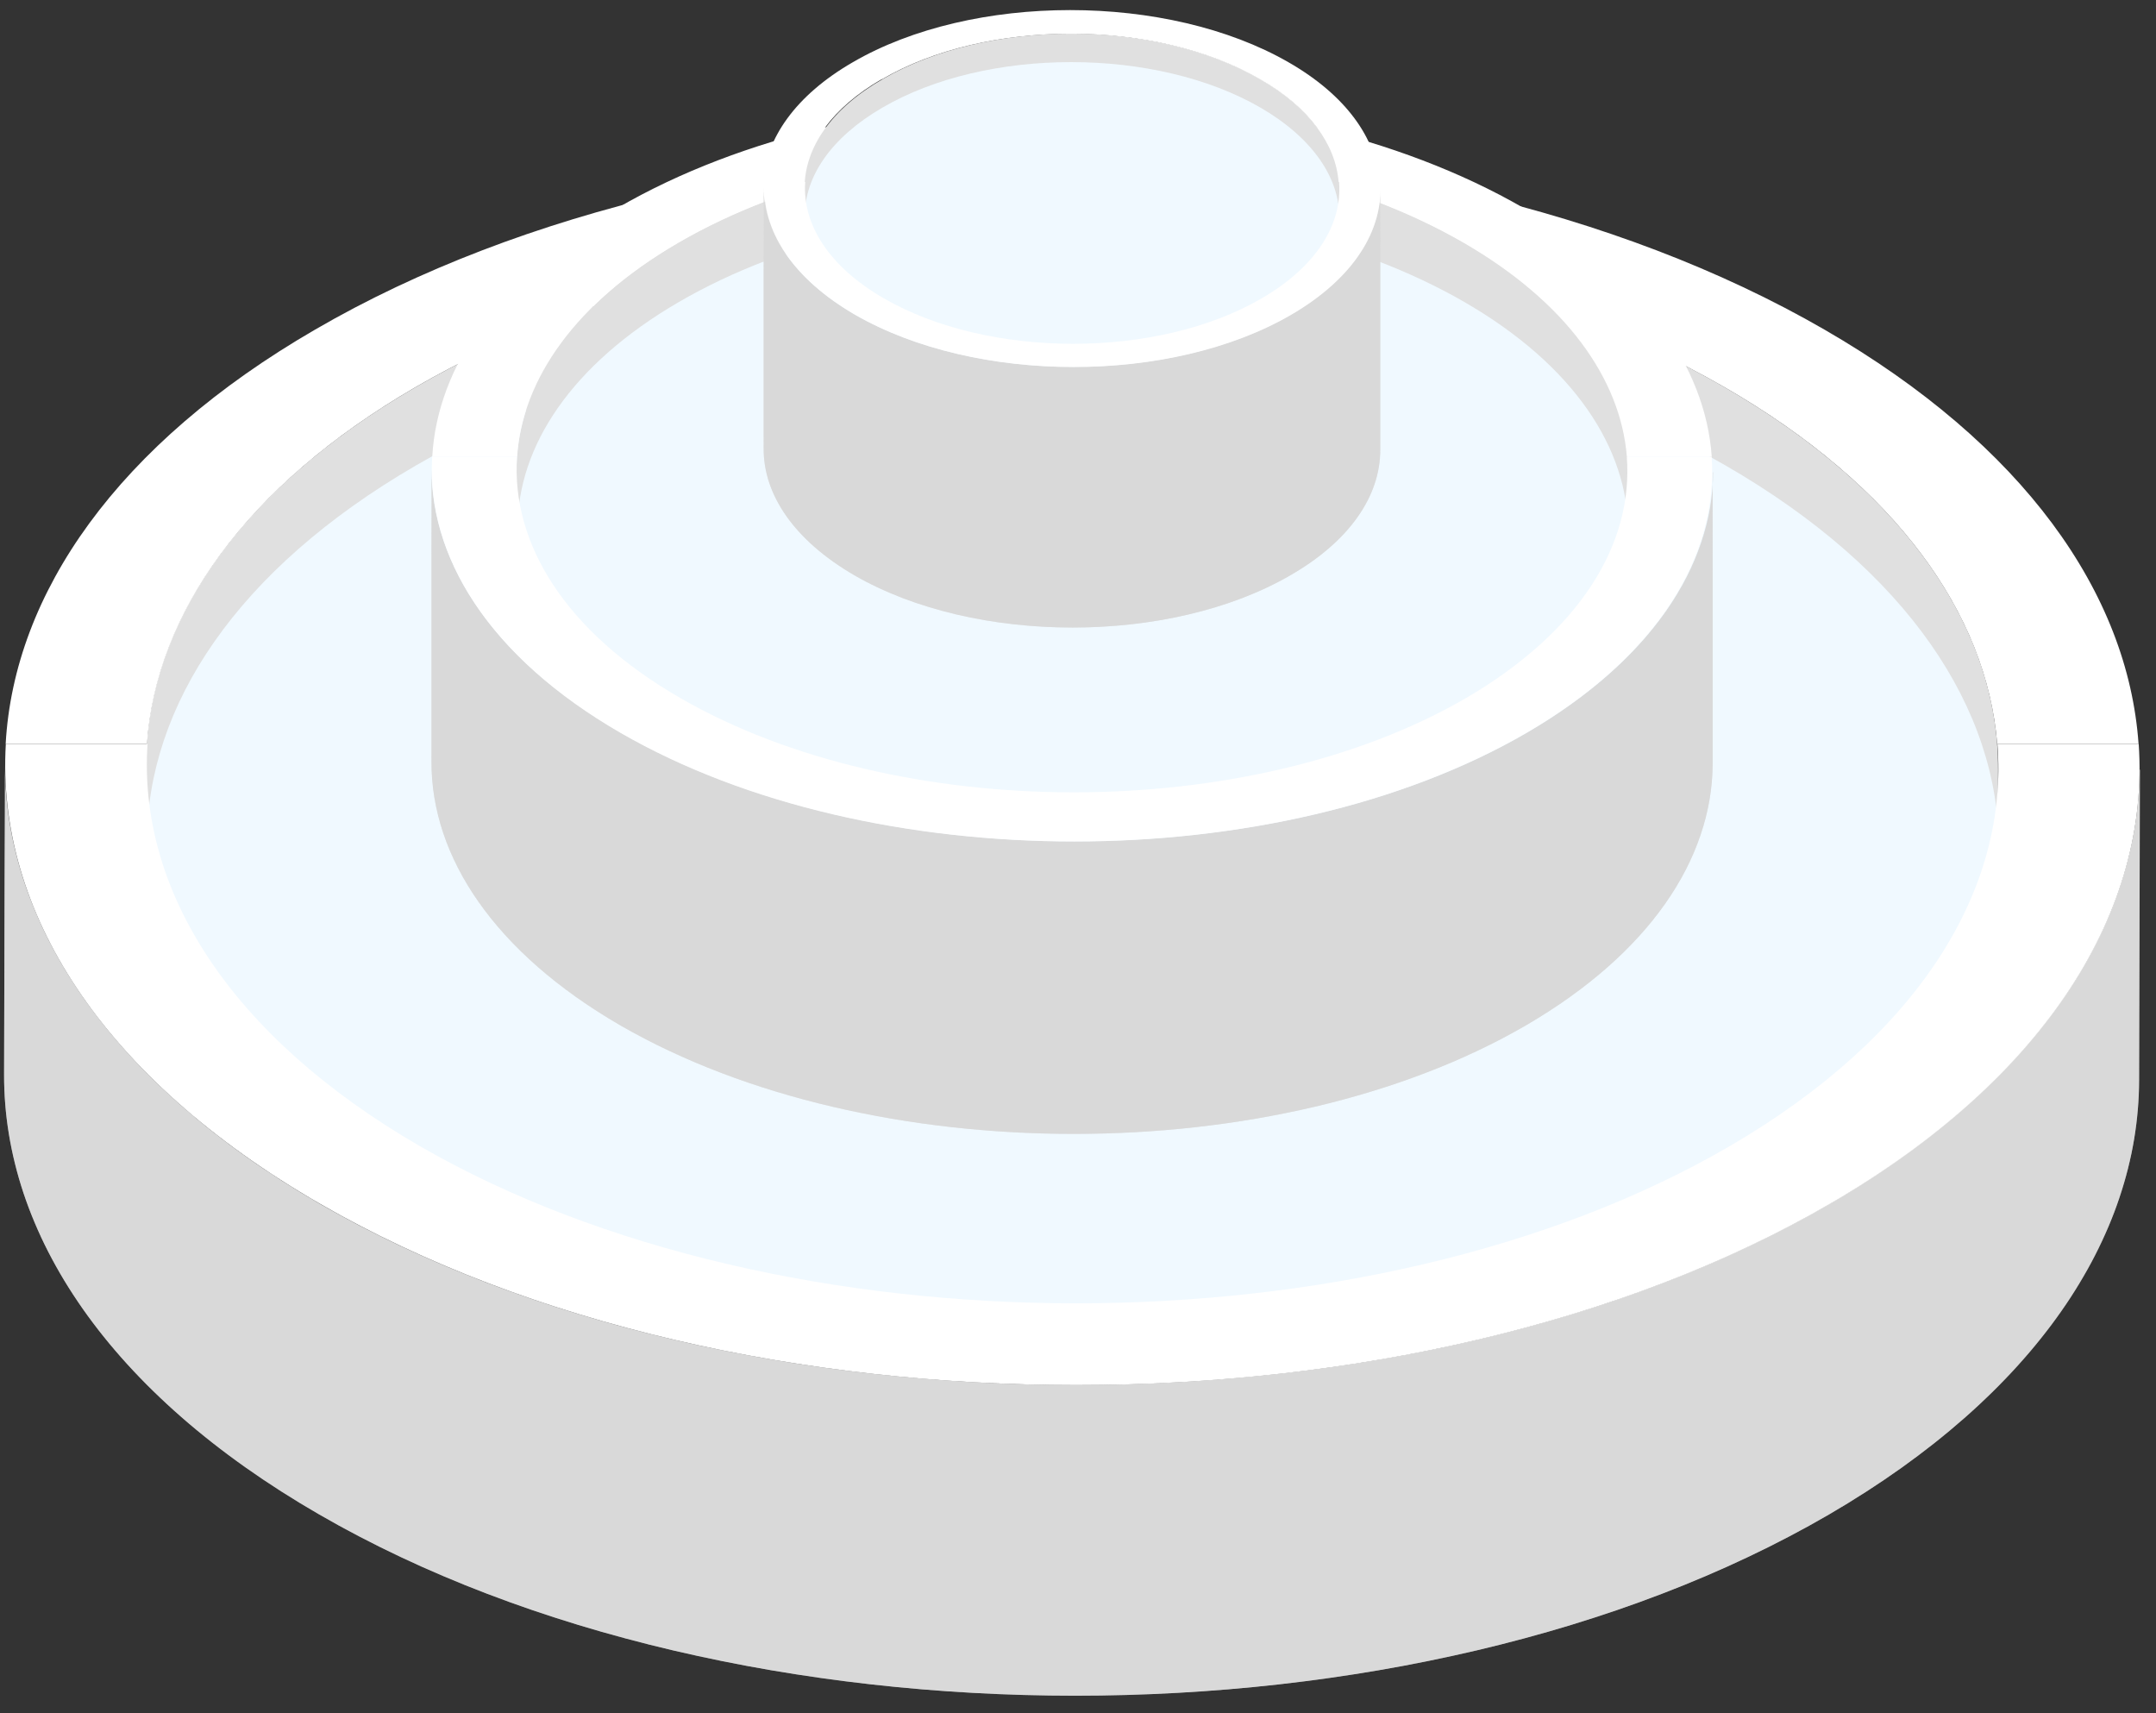 <svg width="107" height="85" viewBox="0 0 107 85" fill="none" xmlns="http://www.w3.org/2000/svg">
<rect x="0" y="0" width="107" height="85" fill="#333333" stroke="none"/>
<path d="M99.163 38.176L99.121 52.118C99.121 45.252 94.614 38.386 85.558 33.163C67.551 22.78 38.465 22.78 20.564 33.163C11.676 38.323 7.232 45.084 7.211 51.844L7.253 37.902C7.253 31.142 11.718 24.381 20.606 19.221C38.486 8.838 67.593 8.817 85.6 19.221C94.656 24.444 99.184 31.31 99.163 38.176Z" fill="#E0E0E0"/>
<path d="M106.203 38.193L106.161 53.61C106.14 61.403 101.001 69.195 90.765 75.155C70.147 87.139 36.597 87.139 15.851 75.155C5.405 69.132 0.182 61.213 0.203 53.315L0.245 37.898C0.224 45.796 5.447 53.715 15.873 59.739C36.639 71.722 70.168 71.722 90.787 59.739C101.022 53.778 106.161 45.986 106.182 38.193H106.203Z" fill="#D9D9D9"/>
<mask id="mask0_2352_469926" style="mask-type:luminance" maskUnits="userSpaceOnUse" x="0" y="37" width="107" height="48">
<path d="M106.203 38.191L106.161 53.608C106.14 61.401 101.001 69.193 90.765 75.153C70.147 87.137 36.597 87.137 15.851 75.153C5.405 69.13 0.182 61.211 0.203 53.313L0.245 37.897C0.224 45.794 5.447 53.713 15.873 59.737C36.639 71.72 70.168 71.72 90.787 59.737C101.022 53.776 106.161 45.984 106.182 38.191H106.203Z" fill="white"/>
</mask>
<g mask="url(#mask0_2352_469926)">
<path d="M106.203 38.19L106.161 53.607C106.14 61.421 101.001 69.192 90.765 75.152C70.147 87.136 36.597 87.136 15.851 75.152C5.405 69.129 0.182 61.21 0.203 53.312L0.245 37.895C0.224 45.793 5.447 53.712 15.873 59.736C36.639 71.719 70.168 71.719 90.787 59.736C101.022 53.776 106.161 45.983 106.182 38.19H106.203Z" fill="#D9D9D9"/>
</g>
<path d="M13.228 55.11C16.767 57.131 20.558 58.837 24.369 60.291C36.353 64.861 50.38 66.862 63.122 64.777C69.272 63.766 75.927 62.27 81.571 59.553C86.584 57.131 92.333 53.572 95.829 49.17C96.567 48.244 97.283 47.275 97.999 46.306C98.968 43.758 99.199 42.052 99.199 42.052C99.199 35.186 94.692 28.32 85.636 23.097C67.629 12.714 38.544 12.714 20.642 23.097C11.754 28.257 7.31 35.017 7.289 41.778V50.455C8.89 52.393 11.164 53.888 13.249 55.067L13.228 55.11Z" fill="#F0F9FF"/>
<path d="M20.605 19.221C38.486 8.838 67.592 8.838 85.599 19.221C94.108 24.128 98.594 30.468 99.12 36.912H106.134C105.607 29.436 100.426 22.064 90.549 16.357C69.804 4.373 36.253 4.373 15.635 16.357C5.82 22.043 0.702 29.436 0.281 36.912H7.295C7.737 30.489 12.16 24.128 20.605 19.221Z" fill="white"/>
<path d="M99.128 36.911C99.697 44.093 95.274 51.38 85.838 56.877C67.958 67.281 38.851 67.26 20.844 56.877C11.346 51.38 6.839 44.093 7.323 36.911H0.289C-0.196 45.146 5.006 53.465 15.895 59.741C36.661 71.725 70.19 71.725 90.809 59.741C101.613 53.465 106.71 45.125 106.141 36.911H99.128Z" fill="white"/>
<path d="M80.791 23.413V31.774C80.791 27.667 78.075 23.539 72.62 20.401C61.816 14.167 44.356 14.167 33.636 20.401C28.308 23.497 25.633 27.562 25.633 31.605V23.244C25.675 19.18 28.329 15.136 33.678 12.04C44.398 5.806 61.858 5.806 72.662 12.04C78.096 15.178 80.813 19.306 80.791 23.413Z" fill="#E0E0E0"/>
<path d="M84.997 23.437V37.948C84.955 42.624 81.88 47.299 75.73 50.88C63.368 58.061 43.233 58.061 30.786 50.88C24.531 47.257 21.393 42.518 21.414 37.78V23.269C21.414 28.007 24.552 32.767 30.828 36.368C43.276 43.55 63.41 43.55 75.773 36.368C81.922 32.788 84.997 28.113 85.018 23.437H84.997Z" fill="#D9D9D9"/>
<mask id="mask1_2352_469926" style="mask-type:luminance" maskUnits="userSpaceOnUse" x="21" y="23" width="65" height="34">
<path d="M84.997 23.437V37.948C84.955 42.624 81.88 47.299 75.73 50.88C63.368 58.061 43.233 58.061 30.786 50.88C24.531 47.257 21.393 42.518 21.414 37.78V23.269C21.414 28.007 24.552 32.767 30.828 36.368C43.276 43.55 63.41 43.55 75.773 36.368C81.922 32.788 84.997 28.113 85.018 23.437H84.997Z" fill="white"/>
</mask>
<g mask="url(#mask1_2352_469926)">
<path d="M84.997 23.437V37.948C84.955 42.624 81.88 47.299 75.73 50.88C63.368 58.061 43.233 58.061 30.786 50.88C24.531 47.257 21.393 42.518 21.414 37.78V23.269C21.414 28.007 24.552 32.767 30.828 36.368C43.276 43.55 63.41 43.55 75.773 36.368C81.922 32.788 84.997 28.113 85.018 23.437H84.997Z" fill="#D9D9D9"/>
</g>
<path d="M29.226 34.173C31.353 35.394 33.627 36.405 35.902 37.29C43.084 40.028 51.508 41.228 59.153 39.986C62.839 39.375 66.841 38.49 70.231 36.847C73.243 35.394 76.676 33.246 78.782 30.613C79.225 30.045 79.667 29.476 80.088 28.907C80.657 27.37 80.804 26.359 80.804 26.359C80.804 22.252 78.108 18.124 72.675 14.986C61.87 8.752 44.411 8.752 33.691 14.986C28.362 18.082 25.688 22.147 25.688 26.191V31.393C26.635 32.551 28.025 33.457 29.268 34.173H29.226Z" fill="#F0F9FF"/>
<path d="M33.647 12.04C44.367 5.806 61.827 5.806 72.631 12.04C77.728 14.989 80.424 18.801 80.74 22.655H84.952C84.636 18.169 81.519 13.746 75.601 10.313C63.154 3.131 43.02 3.131 30.657 10.313C24.76 13.725 21.706 18.169 21.453 22.655H25.665C25.918 18.801 28.593 14.989 33.647 12.04Z" fill="white"/>
<path d="M80.736 22.657C81.072 26.975 78.419 31.334 72.753 34.641C62.012 40.875 44.574 40.875 33.77 34.641C28.062 31.355 25.366 26.975 25.661 22.657H21.449C21.154 27.585 24.271 32.598 30.8 36.368C43.247 43.55 63.381 43.55 75.744 36.368C82.231 32.598 85.285 27.607 84.948 22.657H80.736Z" fill="white"/>
<path d="M66.488 9.402V13.424C66.488 11.445 65.182 9.465 62.549 7.948C57.347 4.937 48.944 4.937 43.784 7.948C41.214 9.444 39.93 11.402 39.93 13.34V9.317C39.93 7.359 41.236 5.4 43.805 3.926C48.965 0.914 57.368 0.914 62.57 3.926C65.182 5.442 66.488 7.422 66.488 9.402Z" fill="#E0E0E0"/>
<path d="M68.5 9.405V22.337C68.5 24.59 67.005 26.844 64.035 28.549C58.075 32.004 48.387 32.004 42.406 28.549C39.394 26.802 37.878 24.527 37.899 22.231V9.3C37.899 11.574 39.415 13.87 42.427 15.618C48.429 19.072 58.117 19.072 64.056 15.618C67.005 13.891 68.5 11.659 68.5 9.405Z" fill="#D9D9D9"/>
<mask id="mask2_2352_469926" style="mask-type:luminance" maskUnits="userSpaceOnUse" x="37" y="9" width="32" height="23">
<path d="M68.5 9.403V22.335C68.5 24.588 67.005 26.842 64.035 28.548C58.075 32.002 48.387 32.002 42.406 28.548C39.394 26.799 37.878 24.525 37.899 22.229V9.298C37.899 11.572 39.415 13.868 42.427 15.616C48.429 19.07 58.117 19.07 64.056 15.616C67.005 13.889 68.5 11.657 68.5 9.403Z" fill="white"/>
</mask>
<g mask="url(#mask2_2352_469926)">
<path d="M68.5 9.402V22.334C68.5 24.587 67.005 26.841 64.035 28.547C58.075 32.001 48.387 32.001 42.406 28.547C39.394 26.799 37.878 24.524 37.899 22.228V9.297C37.899 11.572 39.415 13.867 42.427 15.615C48.429 19.069 58.117 19.069 64.056 15.615C67.005 13.888 68.5 11.656 68.5 9.402Z" fill="#D9D9D9"/>
</g>
<path d="M41.643 14.566C42.654 15.155 43.771 15.64 44.866 16.061C48.32 17.388 52.385 17.956 56.049 17.367C57.818 17.072 59.756 16.651 61.378 15.85C62.831 15.155 64.474 14.123 65.505 12.86C65.716 12.586 65.927 12.312 66.137 12.038C66.411 11.301 66.474 10.817 66.474 10.817C66.474 8.837 65.169 6.857 62.557 5.341C57.355 2.329 48.952 2.329 43.792 5.341C41.222 6.836 39.938 8.774 39.938 10.732V13.239C40.401 13.786 41.054 14.229 41.664 14.566H41.643Z" fill="#F0F9FF"/>
<path d="M43.772 3.933C48.932 0.921 57.335 0.921 62.537 3.933C65.001 5.344 66.286 7.176 66.434 9.03H68.456C68.308 6.881 66.813 4.733 63.949 3.091C57.946 -0.363 48.258 -0.363 42.319 3.091C39.476 4.733 38.001 6.881 37.875 9.03H39.897C40.023 7.176 41.308 5.344 43.751 3.933H43.772Z" fill="white"/>
<path d="M66.456 9.03C66.624 11.115 65.34 13.221 62.623 14.801C57.463 17.813 49.06 17.813 43.858 14.801C41.12 13.221 39.814 11.115 39.961 9.03H37.94C37.792 11.41 39.309 13.811 42.447 15.622C48.449 19.076 58.137 19.076 64.076 15.622C67.193 13.811 68.668 11.41 68.499 9.03H66.477H66.456Z" fill="white"/>
</svg>
